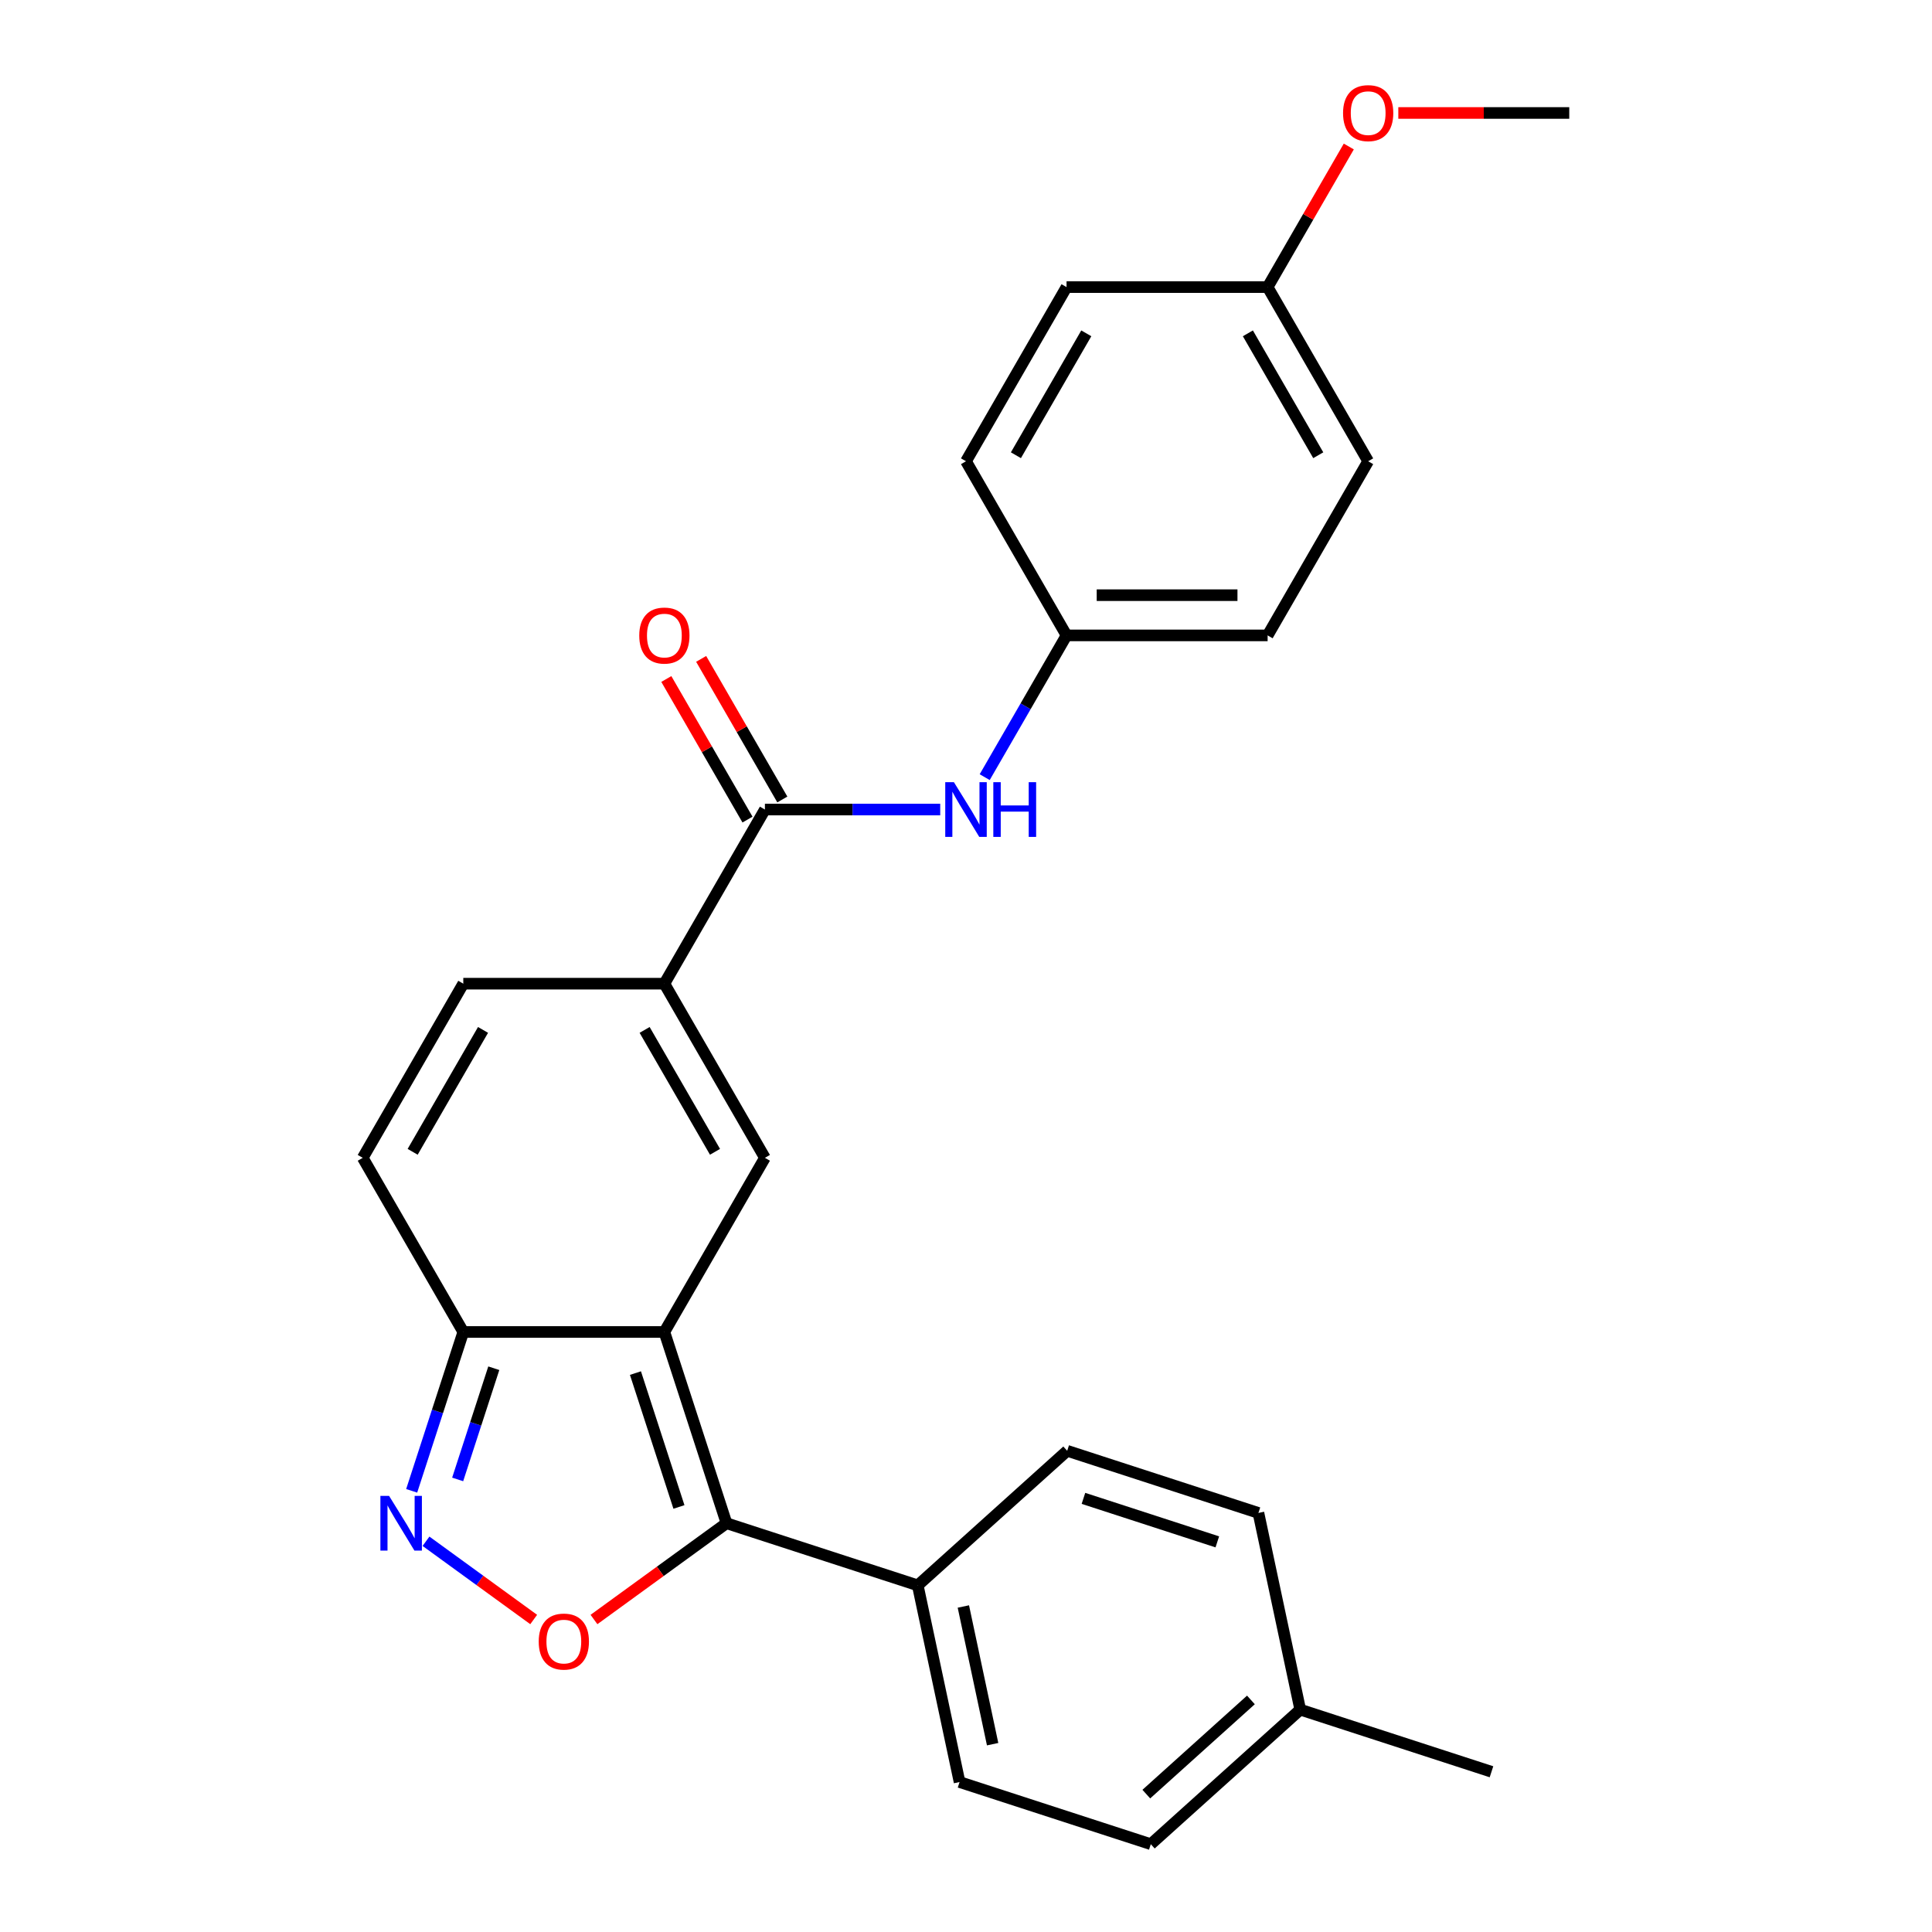 <?xml version='1.0' encoding='iso-8859-1'?>
<svg version='1.1' baseProfile='full'
              xmlns='http://www.w3.org/2000/svg'
                      xmlns:rdkit='http://www.rdkit.org/xml'
                      xmlns:xlink='http://www.w3.org/1999/xlink'
                  xml:space='preserve'
width='1000px' height='1000px' viewBox='0 0 1000 1000'>
<!-- END OF HEADER -->
<rect style='opacity:1.0;fill:#FFFFFF;stroke:none' width='1000' height='1000' x='0' y='0'> </rect>
<path class='bond-0' d='M 343.879,689.427 L 376.041,788.414' style='fill:none;fill-rule:evenodd;stroke:#000000;stroke-width:6px;stroke-linecap:butt;stroke-linejoin:miter;stroke-opacity:1' />
<path class='bond-0' d='M 328.906,710.707 L 351.42,779.998' style='fill:none;fill-rule:evenodd;stroke:#000000;stroke-width:6px;stroke-linecap:butt;stroke-linejoin:miter;stroke-opacity:1' />
<path class='bond-1' d='M 343.879,689.427 L 395.919,599.29' style='fill:none;fill-rule:evenodd;stroke:#000000;stroke-width:6px;stroke-linecap:butt;stroke-linejoin:miter;stroke-opacity:1' />
<path class='bond-5' d='M 343.879,689.427 L 239.798,689.427' style='fill:none;fill-rule:evenodd;stroke:#000000;stroke-width:6px;stroke-linecap:butt;stroke-linejoin:miter;stroke-opacity:1' />
<path class='bond-2' d='M 376.041,788.414 L 341.741,813.334' style='fill:none;fill-rule:evenodd;stroke:#000000;stroke-width:6px;stroke-linecap:butt;stroke-linejoin:miter;stroke-opacity:1' />
<path class='bond-2' d='M 341.741,813.334 L 307.44,838.255' style='fill:none;fill-rule:evenodd;stroke:#FF0000;stroke-width:6px;stroke-linecap:butt;stroke-linejoin:miter;stroke-opacity:1' />
<path class='bond-10' d='M 376.041,788.414 L 475.028,820.576' style='fill:none;fill-rule:evenodd;stroke:#000000;stroke-width:6px;stroke-linecap:butt;stroke-linejoin:miter;stroke-opacity:1' />
<path class='bond-4' d='M 395.919,599.29 L 343.879,509.153' style='fill:none;fill-rule:evenodd;stroke:#000000;stroke-width:6px;stroke-linecap:butt;stroke-linejoin:miter;stroke-opacity:1' />
<path class='bond-4' d='M 370.086,596.178 L 333.657,533.082' style='fill:none;fill-rule:evenodd;stroke:#000000;stroke-width:6px;stroke-linecap:butt;stroke-linejoin:miter;stroke-opacity:1' />
<path class='bond-26' d='M 276.236,838.255 L 248.366,818.006' style='fill:none;fill-rule:evenodd;stroke:#FF0000;stroke-width:6px;stroke-linecap:butt;stroke-linejoin:miter;stroke-opacity:1' />
<path class='bond-26' d='M 248.366,818.006 L 220.495,797.757' style='fill:none;fill-rule:evenodd;stroke:#0000FF;stroke-width:6px;stroke-linecap:butt;stroke-linejoin:miter;stroke-opacity:1' />
<path class='bond-3' d='M 213.081,771.651 L 226.44,730.539' style='fill:none;fill-rule:evenodd;stroke:#0000FF;stroke-width:6px;stroke-linecap:butt;stroke-linejoin:miter;stroke-opacity:1' />
<path class='bond-3' d='M 226.44,730.539 L 239.798,689.427' style='fill:none;fill-rule:evenodd;stroke:#000000;stroke-width:6px;stroke-linecap:butt;stroke-linejoin:miter;stroke-opacity:1' />
<path class='bond-3' d='M 236.886,765.75 L 246.237,736.972' style='fill:none;fill-rule:evenodd;stroke:#0000FF;stroke-width:6px;stroke-linecap:butt;stroke-linejoin:miter;stroke-opacity:1' />
<path class='bond-3' d='M 246.237,736.972 L 255.588,708.193' style='fill:none;fill-rule:evenodd;stroke:#000000;stroke-width:6px;stroke-linecap:butt;stroke-linejoin:miter;stroke-opacity:1' />
<path class='bond-6' d='M 343.879,509.153 L 395.919,419.017' style='fill:none;fill-rule:evenodd;stroke:#000000;stroke-width:6px;stroke-linecap:butt;stroke-linejoin:miter;stroke-opacity:1' />
<path class='bond-27' d='M 343.879,509.153 L 239.798,509.153' style='fill:none;fill-rule:evenodd;stroke:#000000;stroke-width:6px;stroke-linecap:butt;stroke-linejoin:miter;stroke-opacity:1' />
<path class='bond-8' d='M 239.798,689.427 L 187.757,599.29' style='fill:none;fill-rule:evenodd;stroke:#000000;stroke-width:6px;stroke-linecap:butt;stroke-linejoin:miter;stroke-opacity:1' />
<path class='bond-9' d='M 395.919,419.017 L 441.289,419.017' style='fill:none;fill-rule:evenodd;stroke:#000000;stroke-width:6px;stroke-linecap:butt;stroke-linejoin:miter;stroke-opacity:1' />
<path class='bond-9' d='M 441.289,419.017 L 486.658,419.017' style='fill:none;fill-rule:evenodd;stroke:#0000FF;stroke-width:6px;stroke-linecap:butt;stroke-linejoin:miter;stroke-opacity:1' />
<path class='bond-11' d='M 404.933,413.813 L 383.925,377.425' style='fill:none;fill-rule:evenodd;stroke:#000000;stroke-width:6px;stroke-linecap:butt;stroke-linejoin:miter;stroke-opacity:1' />
<path class='bond-11' d='M 383.925,377.425 L 362.916,341.038' style='fill:none;fill-rule:evenodd;stroke:#FF0000;stroke-width:6px;stroke-linecap:butt;stroke-linejoin:miter;stroke-opacity:1' />
<path class='bond-11' d='M 386.905,424.221 L 365.897,387.833' style='fill:none;fill-rule:evenodd;stroke:#000000;stroke-width:6px;stroke-linecap:butt;stroke-linejoin:miter;stroke-opacity:1' />
<path class='bond-11' d='M 365.897,387.833 L 344.889,351.446' style='fill:none;fill-rule:evenodd;stroke:#FF0000;stroke-width:6px;stroke-linecap:butt;stroke-linejoin:miter;stroke-opacity:1' />
<path class='bond-7' d='M 239.798,509.153 L 187.757,599.29' style='fill:none;fill-rule:evenodd;stroke:#000000;stroke-width:6px;stroke-linecap:butt;stroke-linejoin:miter;stroke-opacity:1' />
<path class='bond-7' d='M 250.019,533.082 L 213.591,596.178' style='fill:none;fill-rule:evenodd;stroke:#000000;stroke-width:6px;stroke-linecap:butt;stroke-linejoin:miter;stroke-opacity:1' />
<path class='bond-14' d='M 509.678,402.255 L 530.859,365.567' style='fill:none;fill-rule:evenodd;stroke:#0000FF;stroke-width:6px;stroke-linecap:butt;stroke-linejoin:miter;stroke-opacity:1' />
<path class='bond-14' d='M 530.859,365.567 L 552.04,328.88' style='fill:none;fill-rule:evenodd;stroke:#000000;stroke-width:6px;stroke-linecap:butt;stroke-linejoin:miter;stroke-opacity:1' />
<path class='bond-12' d='M 475.028,820.576 L 496.668,922.383' style='fill:none;fill-rule:evenodd;stroke:#000000;stroke-width:6px;stroke-linecap:butt;stroke-linejoin:miter;stroke-opacity:1' />
<path class='bond-12' d='M 498.635,831.519 L 513.783,902.784' style='fill:none;fill-rule:evenodd;stroke:#000000;stroke-width:6px;stroke-linecap:butt;stroke-linejoin:miter;stroke-opacity:1' />
<path class='bond-13' d='M 475.028,820.576 L 552.375,750.933' style='fill:none;fill-rule:evenodd;stroke:#000000;stroke-width:6px;stroke-linecap:butt;stroke-linejoin:miter;stroke-opacity:1' />
<path class='bond-17' d='M 496.668,922.383 L 595.655,954.545' style='fill:none;fill-rule:evenodd;stroke:#000000;stroke-width:6px;stroke-linecap:butt;stroke-linejoin:miter;stroke-opacity:1' />
<path class='bond-16' d='M 552.375,750.933 L 651.362,783.095' style='fill:none;fill-rule:evenodd;stroke:#000000;stroke-width:6px;stroke-linecap:butt;stroke-linejoin:miter;stroke-opacity:1' />
<path class='bond-16' d='M 560.791,775.554 L 630.082,798.068' style='fill:none;fill-rule:evenodd;stroke:#000000;stroke-width:6px;stroke-linecap:butt;stroke-linejoin:miter;stroke-opacity:1' />
<path class='bond-19' d='M 552.04,328.88 L 500,238.743' style='fill:none;fill-rule:evenodd;stroke:#000000;stroke-width:6px;stroke-linecap:butt;stroke-linejoin:miter;stroke-opacity:1' />
<path class='bond-20' d='M 552.04,328.88 L 656.121,328.88' style='fill:none;fill-rule:evenodd;stroke:#000000;stroke-width:6px;stroke-linecap:butt;stroke-linejoin:miter;stroke-opacity:1' />
<path class='bond-20' d='M 567.653,308.064 L 640.509,308.064' style='fill:none;fill-rule:evenodd;stroke:#000000;stroke-width:6px;stroke-linecap:butt;stroke-linejoin:miter;stroke-opacity:1' />
<path class='bond-15' d='M 656.121,148.607 L 708.162,238.743' style='fill:none;fill-rule:evenodd;stroke:#000000;stroke-width:6px;stroke-linecap:butt;stroke-linejoin:miter;stroke-opacity:1' />
<path class='bond-15' d='M 645.9,172.535 L 682.328,235.631' style='fill:none;fill-rule:evenodd;stroke:#000000;stroke-width:6px;stroke-linecap:butt;stroke-linejoin:miter;stroke-opacity:1' />
<path class='bond-23' d='M 656.121,148.607 L 677.13,112.219' style='fill:none;fill-rule:evenodd;stroke:#000000;stroke-width:6px;stroke-linecap:butt;stroke-linejoin:miter;stroke-opacity:1' />
<path class='bond-23' d='M 677.13,112.219 L 698.138,75.832' style='fill:none;fill-rule:evenodd;stroke:#FF0000;stroke-width:6px;stroke-linecap:butt;stroke-linejoin:miter;stroke-opacity:1' />
<path class='bond-29' d='M 656.121,148.607 L 552.04,148.607' style='fill:none;fill-rule:evenodd;stroke:#000000;stroke-width:6px;stroke-linecap:butt;stroke-linejoin:miter;stroke-opacity:1' />
<path class='bond-18' d='M 651.362,783.095 L 673.002,884.902' style='fill:none;fill-rule:evenodd;stroke:#000000;stroke-width:6px;stroke-linecap:butt;stroke-linejoin:miter;stroke-opacity:1' />
<path class='bond-28' d='M 595.655,954.545 L 673.002,884.902' style='fill:none;fill-rule:evenodd;stroke:#000000;stroke-width:6px;stroke-linecap:butt;stroke-linejoin:miter;stroke-opacity:1' />
<path class='bond-28' d='M 593.328,928.629 L 647.471,879.879' style='fill:none;fill-rule:evenodd;stroke:#000000;stroke-width:6px;stroke-linecap:butt;stroke-linejoin:miter;stroke-opacity:1' />
<path class='bond-24' d='M 673.002,884.902 L 771.989,917.065' style='fill:none;fill-rule:evenodd;stroke:#000000;stroke-width:6px;stroke-linecap:butt;stroke-linejoin:miter;stroke-opacity:1' />
<path class='bond-22' d='M 500,238.743 L 552.04,148.607' style='fill:none;fill-rule:evenodd;stroke:#000000;stroke-width:6px;stroke-linecap:butt;stroke-linejoin:miter;stroke-opacity:1' />
<path class='bond-22' d='M 525.833,235.631 L 562.262,172.535' style='fill:none;fill-rule:evenodd;stroke:#000000;stroke-width:6px;stroke-linecap:butt;stroke-linejoin:miter;stroke-opacity:1' />
<path class='bond-21' d='M 656.121,328.88 L 708.162,238.743' style='fill:none;fill-rule:evenodd;stroke:#000000;stroke-width:6px;stroke-linecap:butt;stroke-linejoin:miter;stroke-opacity:1' />
<path class='bond-25' d='M 723.764,58.47 L 768.003,58.47' style='fill:none;fill-rule:evenodd;stroke:#FF0000;stroke-width:6px;stroke-linecap:butt;stroke-linejoin:miter;stroke-opacity:1' />
<path class='bond-25' d='M 768.003,58.47 L 812.243,58.47' style='fill:none;fill-rule:evenodd;stroke:#000000;stroke-width:6px;stroke-linecap:butt;stroke-linejoin:miter;stroke-opacity:1' />
<path  class='atom-3' d='M 278.838 849.671
Q 278.838 842.871, 282.198 839.071
Q 285.558 835.271, 291.838 835.271
Q 298.118 835.271, 301.478 839.071
Q 304.838 842.871, 304.838 849.671
Q 304.838 856.551, 301.438 860.471
Q 298.038 864.351, 291.838 864.351
Q 285.598 864.351, 282.198 860.471
Q 278.838 856.591, 278.838 849.671
M 291.838 861.151
Q 296.158 861.151, 298.478 858.271
Q 300.838 855.351, 300.838 849.671
Q 300.838 844.111, 298.478 841.311
Q 296.158 838.471, 291.838 838.471
Q 287.518 838.471, 285.158 841.271
Q 282.838 844.071, 282.838 849.671
Q 282.838 855.391, 285.158 858.271
Q 287.518 861.151, 291.838 861.151
' fill='#FF0000'/>
<path  class='atom-4' d='M 201.375 774.254
L 210.655 789.254
Q 211.575 790.734, 213.055 793.414
Q 214.535 796.094, 214.615 796.254
L 214.615 774.254
L 218.375 774.254
L 218.375 802.574
L 214.495 802.574
L 204.535 786.174
Q 203.375 784.254, 202.135 782.054
Q 200.935 779.854, 200.575 779.174
L 200.575 802.574
L 196.895 802.574
L 196.895 774.254
L 201.375 774.254
' fill='#0000FF'/>
<path  class='atom-10' d='M 493.74 404.857
L 503.02 419.857
Q 503.94 421.337, 505.42 424.017
Q 506.9 426.697, 506.98 426.857
L 506.98 404.857
L 510.74 404.857
L 510.74 433.177
L 506.86 433.177
L 496.9 416.777
Q 495.74 414.857, 494.5 412.657
Q 493.3 410.457, 492.94 409.777
L 492.94 433.177
L 489.26 433.177
L 489.26 404.857
L 493.74 404.857
' fill='#0000FF'/>
<path  class='atom-10' d='M 514.14 404.857
L 517.98 404.857
L 517.98 416.897
L 532.46 416.897
L 532.46 404.857
L 536.3 404.857
L 536.3 433.177
L 532.46 433.177
L 532.46 420.097
L 517.98 420.097
L 517.98 433.177
L 514.14 433.177
L 514.14 404.857
' fill='#0000FF'/>
<path  class='atom-12' d='M 330.879 328.96
Q 330.879 322.16, 334.239 318.36
Q 337.599 314.56, 343.879 314.56
Q 350.159 314.56, 353.519 318.36
Q 356.879 322.16, 356.879 328.96
Q 356.879 335.84, 353.479 339.76
Q 350.079 343.64, 343.879 343.64
Q 337.639 343.64, 334.239 339.76
Q 330.879 335.88, 330.879 328.96
M 343.879 340.44
Q 348.199 340.44, 350.519 337.56
Q 352.879 334.64, 352.879 328.96
Q 352.879 323.4, 350.519 320.6
Q 348.199 317.76, 343.879 317.76
Q 339.559 317.76, 337.199 320.56
Q 334.879 323.36, 334.879 328.96
Q 334.879 334.68, 337.199 337.56
Q 339.559 340.44, 343.879 340.44
' fill='#FF0000'/>
<path  class='atom-24' d='M 695.162 58.55
Q 695.162 51.75, 698.522 47.95
Q 701.882 44.15, 708.162 44.15
Q 714.442 44.15, 717.802 47.95
Q 721.162 51.75, 721.162 58.55
Q 721.162 65.43, 717.762 69.35
Q 714.362 73.23, 708.162 73.23
Q 701.922 73.23, 698.522 69.35
Q 695.162 65.47, 695.162 58.55
M 708.162 70.03
Q 712.482 70.03, 714.802 67.15
Q 717.162 64.23, 717.162 58.55
Q 717.162 52.99, 714.802 50.19
Q 712.482 47.35, 708.162 47.35
Q 703.842 47.35, 701.482 50.15
Q 699.162 52.95, 699.162 58.55
Q 699.162 64.27, 701.482 67.15
Q 703.842 70.03, 708.162 70.03
' fill='#FF0000'/>
</svg>
